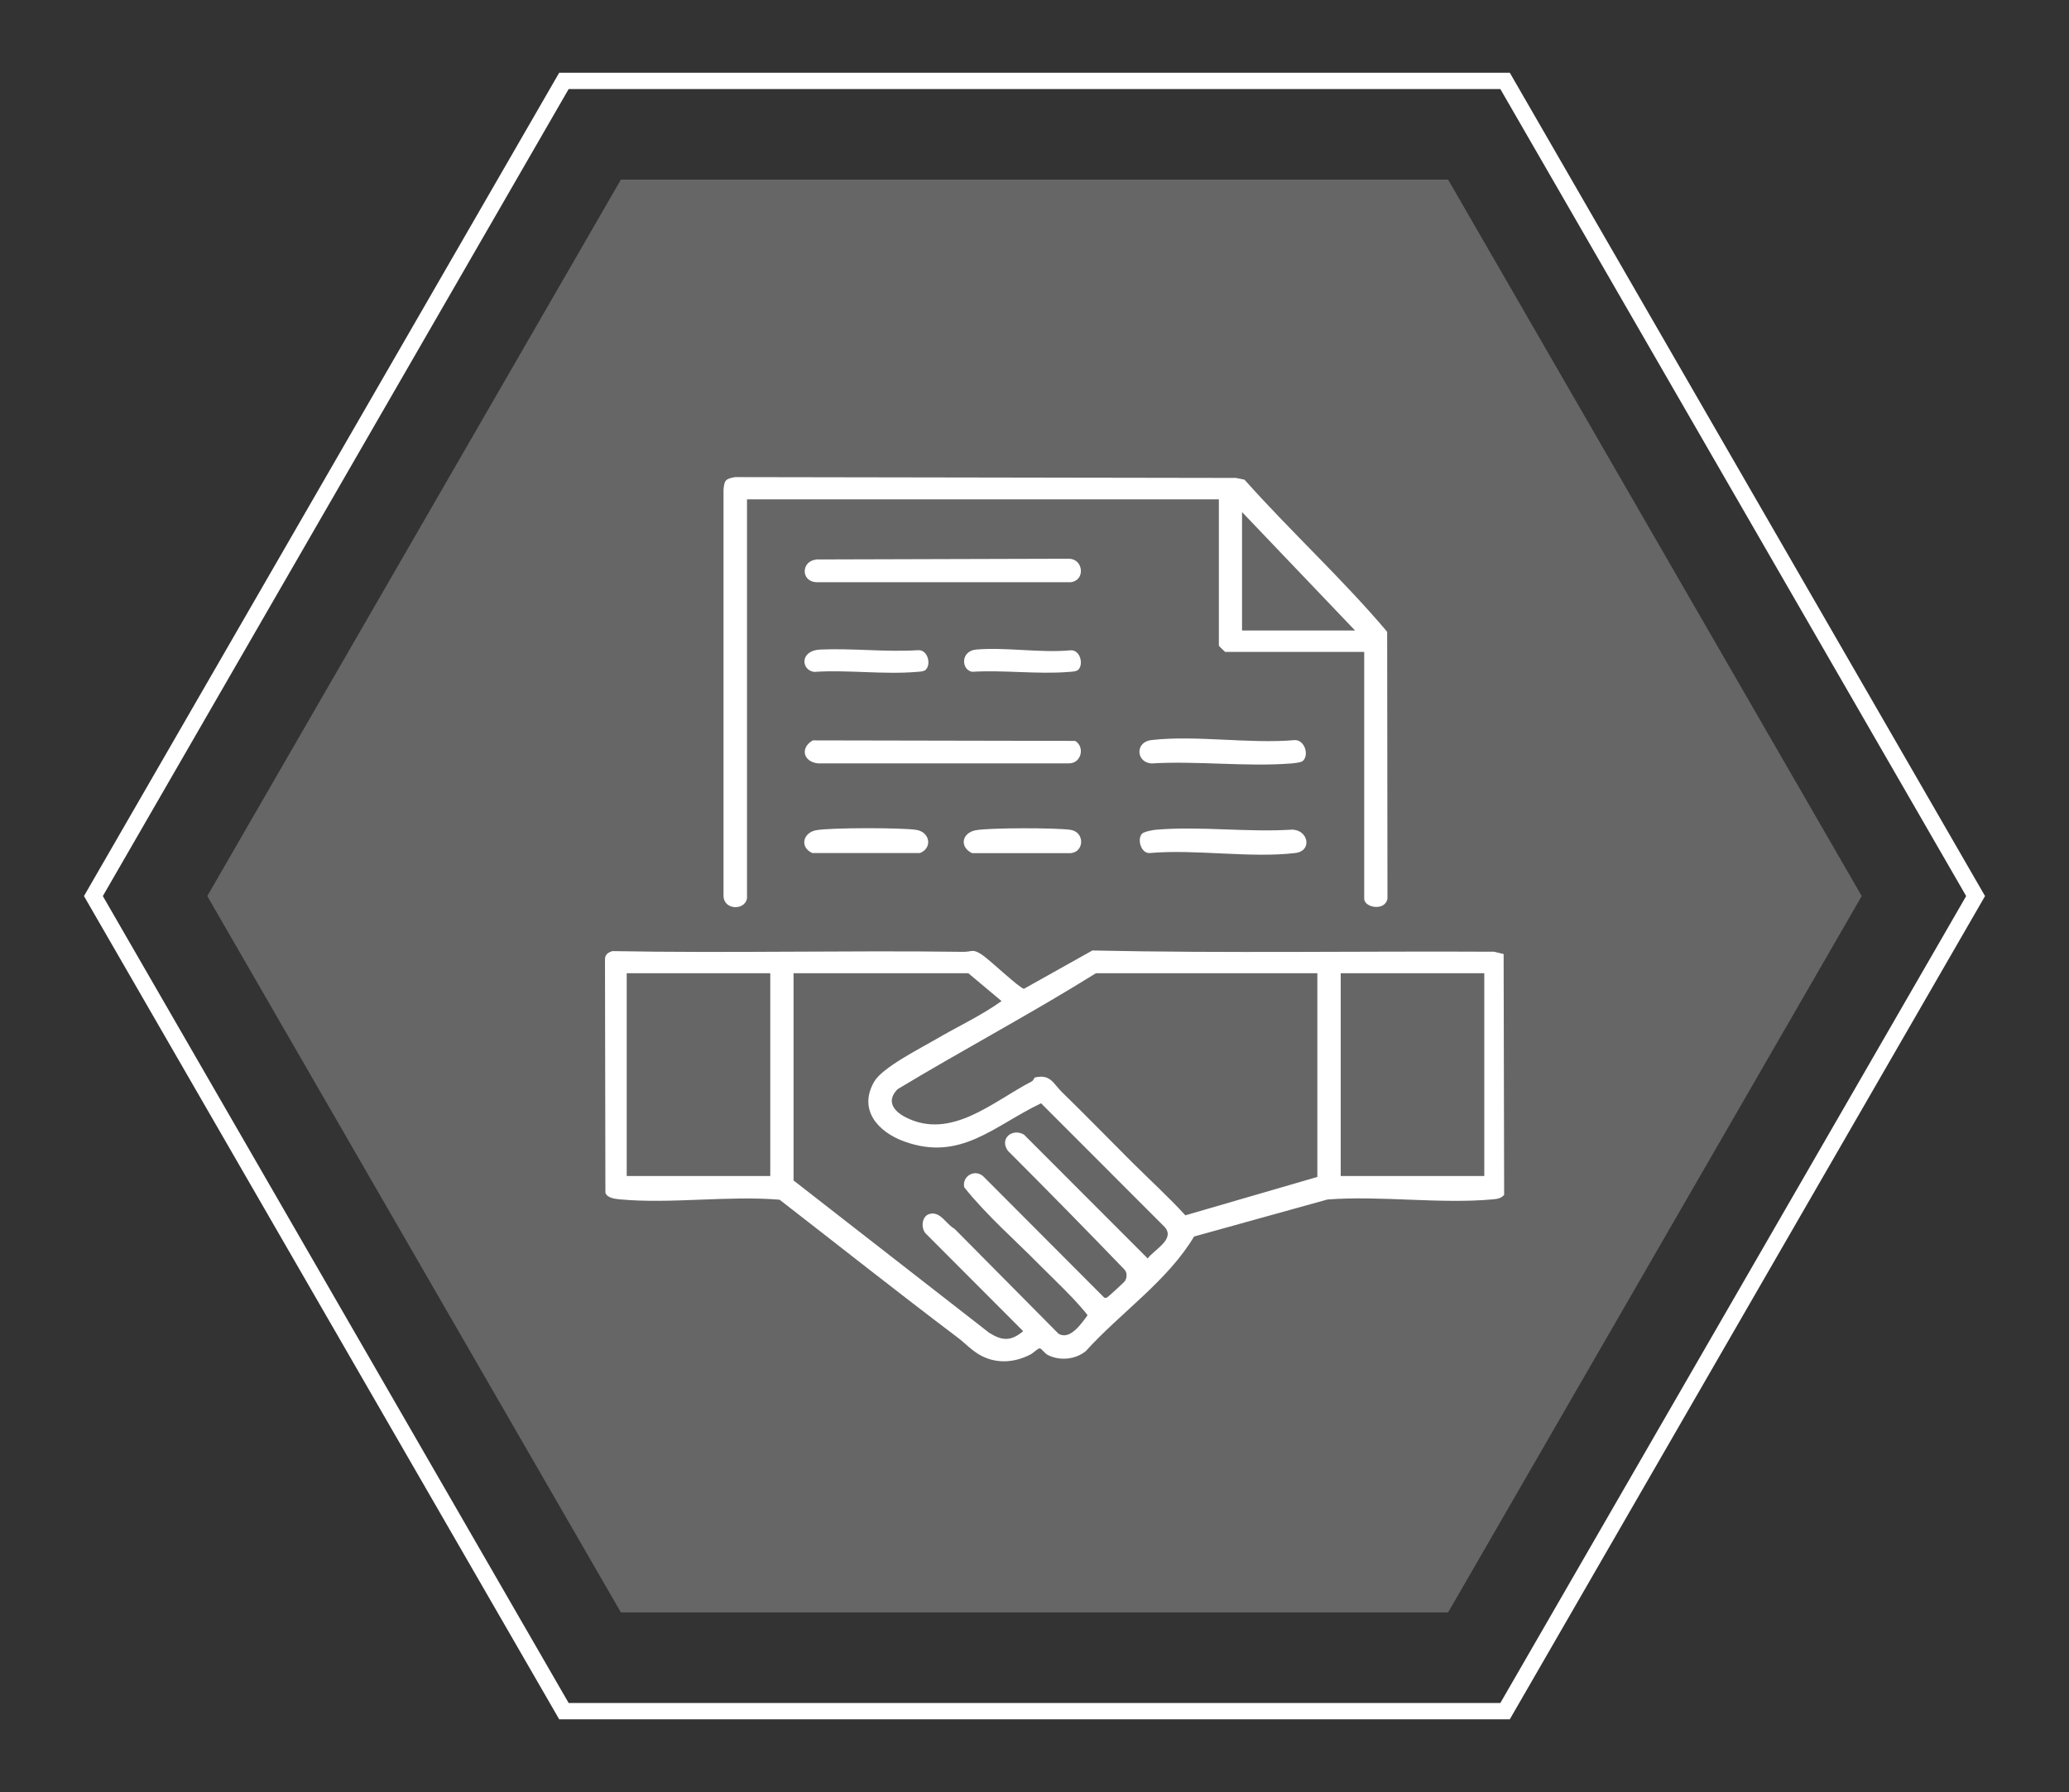 <?xml version="1.0" encoding="UTF-8"?>
<svg id="Layer_1" data-name="Layer 1" xmlns="http://www.w3.org/2000/svg" viewBox="0 0 200.03 173.23">
  <rect x="0" y="0" width="200.03" height="173.23" fill="#333333" stroke="none"/>
  <defs>
    <style>
      .cls-1, .cls-2 {
        fill: #fff;
      }

      .cls-2 {
        opacity: .25;
      }

      .cls-3 {
        fill: none;
        stroke: #fff;
        stroke-miterlimit: 10;
        stroke-width: 1.58px;
      }
    </style>
  </defs>
  <polygon class="cls-2" points="140 17.36 60.03 17.36 20.04 86.62 60.03 155.87 140 155.87 179.99 86.62 140 17.36"/>
  <polygon class="cls-3" points="145.51 7.82 54.52 7.82 9.03 86.62 54.52 165.41 145.51 165.41 191 86.62 145.51 7.82"/>
  <g id="uvLQnL">
    <g>
      <path class="cls-1" d="M145.37,92.21l.05,23.3c-.33.35-.68.39-1.13.43-5.07.46-10.81-.38-15.95.01l-12.9,3.58c-2.54,4.27-7.08,7.34-10.45,11.06-1,.84-2.54.98-3.69.39-.29-.15-.61-.62-.76-.64-.19-.03-.64.46-.93.6-1.48.76-3.15.91-4.67.15-.91-.45-1.64-1.26-2.36-1.8-5.79-4.37-11.48-8.88-17.21-13.32-4.97-.41-10.51.42-15.41-.03-.46-.04-1.28-.13-1.43-.65l-.04-22.52c-.02-.49.3-.71.73-.83,11.29.21,22.59-.08,33.89.07.91.01.88-.33,1.8.26.71.45,3.67,3.28,4.09,3.31l6.61-3.7c12.92.28,25.9.05,38.84.12l.91.22ZM74.47,94.08h-13.88v19.6h13.88v-19.6ZM93.63,94.08h-16.91v20.03l18.92,14.73c1.27.79,2.1.82,3.28-.16l-9.44-9.46c-.46-.53-.37-1.66.38-1.87,1.06-.3,1.61,1,2.41,1.42l10.06,10.15c1.11.68,2.23-.99,2.81-1.77-.01-.12-1.3-1.54-1.53-1.77-.98-1.03-2.04-2.03-3.04-3.04-2.46-2.5-5.17-4.84-7.35-7.57-.23-1.1,1.07-1.83,1.89-1.01l11.61,11.64c.13.12.21.07.34,0,.1-.05,1.61-1.45,1.68-1.54.23-.31.25-.86-.04-1.15-3.72-3.86-7.46-7.67-11.26-11.47-.84-1.17.42-2.22,1.56-1.56l11.96,11.97c.64-.87,2.68-1.85,1.65-3.03l-11.96-11.97c-4.55,2.17-7.77,5.67-13.23,3.69-2.52-.91-4.47-3.05-2.91-5.77.79-1.38,4.44-3.21,5.96-4.1,2.11-1.24,4.38-2.28,6.36-3.7l-3.21-2.69ZM127.37,94.08h-21.42c-6.27,3.91-12.82,7.38-19.16,11.2-1.11,1.1-.46,2.09.74,2.71,4.41,2.27,8.46-1.51,12.21-3.45.2-.1.21-.36.34-.39,1.49-.34,1.76.61,2.56,1.39,2.32,2.26,4.57,4.58,6.85,6.85,1.71,1.7,3.49,3.32,5.11,5.09l12.76-3.71v-19.69ZM143.5,94.08h-13.88v19.6h13.88v-19.6Z"/>
      <path class="cls-1" d="M72.21,86.88c-.25,1.19-2.31,1.07-2.26-.34v-39.21c.08-.91.19-1.05,1.13-1.21l48.41.08.83.17c4.47,5.02,9.46,9.58,13.79,14.7l.03,25.8c-.23,1.25-2.25.87-2.25,0v-23.85h-13.44s-.61-.56-.61-.61v-14.14h-45.62v38.59ZM120.08,60.95h10.93l-10.93-11.45v11.45Z"/>
      <path class="cls-1" d="M78.58,71.57l25.37.05c.97.6.58,2.18-.6,2.17h-24.29c-1.41-.16-1.72-1.51-.48-2.22Z"/>
      <path class="cls-1" d="M78.92,54.08l24.43-.07c1.39.02,1.61,2.08.18,2.27h-24.64c-1.49-.11-1.43-2.05.03-2.19Z"/>
      <path class="cls-1" d="M125.93,73.57c-.18.15-.81.2-1.08.23-4.35.34-9.14-.27-13.54,0-1.49-.12-1.58-2.08,0-2.26,4.29-.5,9.5.39,13.89,0,.95,0,1.4,1.49.73,2.04Z"/>
      <path class="cls-1" d="M110.41,80.59c.21-.21,1.09-.37,1.43-.39,4.16-.35,8.8.27,13.02,0,1.61-.04,2.08,2.06.35,2.26-4.34.51-9.62-.39-14.06,0-.85.05-1.24-1.37-.73-1.88Z"/>
      <path class="cls-1" d="M78.93,80.25c1.38-.25,8.26-.25,9.66-.03,1.32.21,1.59,1.75.35,2.24h-10.4c-1.25-.54-.92-1.98.38-2.21Z"/>
      <path class="cls-1" d="M94.37,80.25c1.33-.24,7.78-.24,9.14-.03s1.34,2.11.02,2.25h-9.55c-1.26-.6-.98-1.98.38-2.22Z"/>
      <path class="cls-1" d="M89.52,64.73c-.19.19-.64.2-.91.22-3.17.27-6.69-.22-9.9,0-1.27-.17-1.41-2.07.59-2.16,3.13-.14,6.34.26,9.48.06.91-.04,1.26,1.34.73,1.88Z"/>
      <path class="cls-1" d="M104.26,64.73c-.19.19-.64.2-.91.22-2.99.25-6.34-.2-9.37-.01-1.06-.2-1.12-2.02.4-2.15,2.82-.25,6.24.35,9.14.07.91-.04,1.26,1.34.73,1.88Z"/>
    </g>
  </g>
</svg>